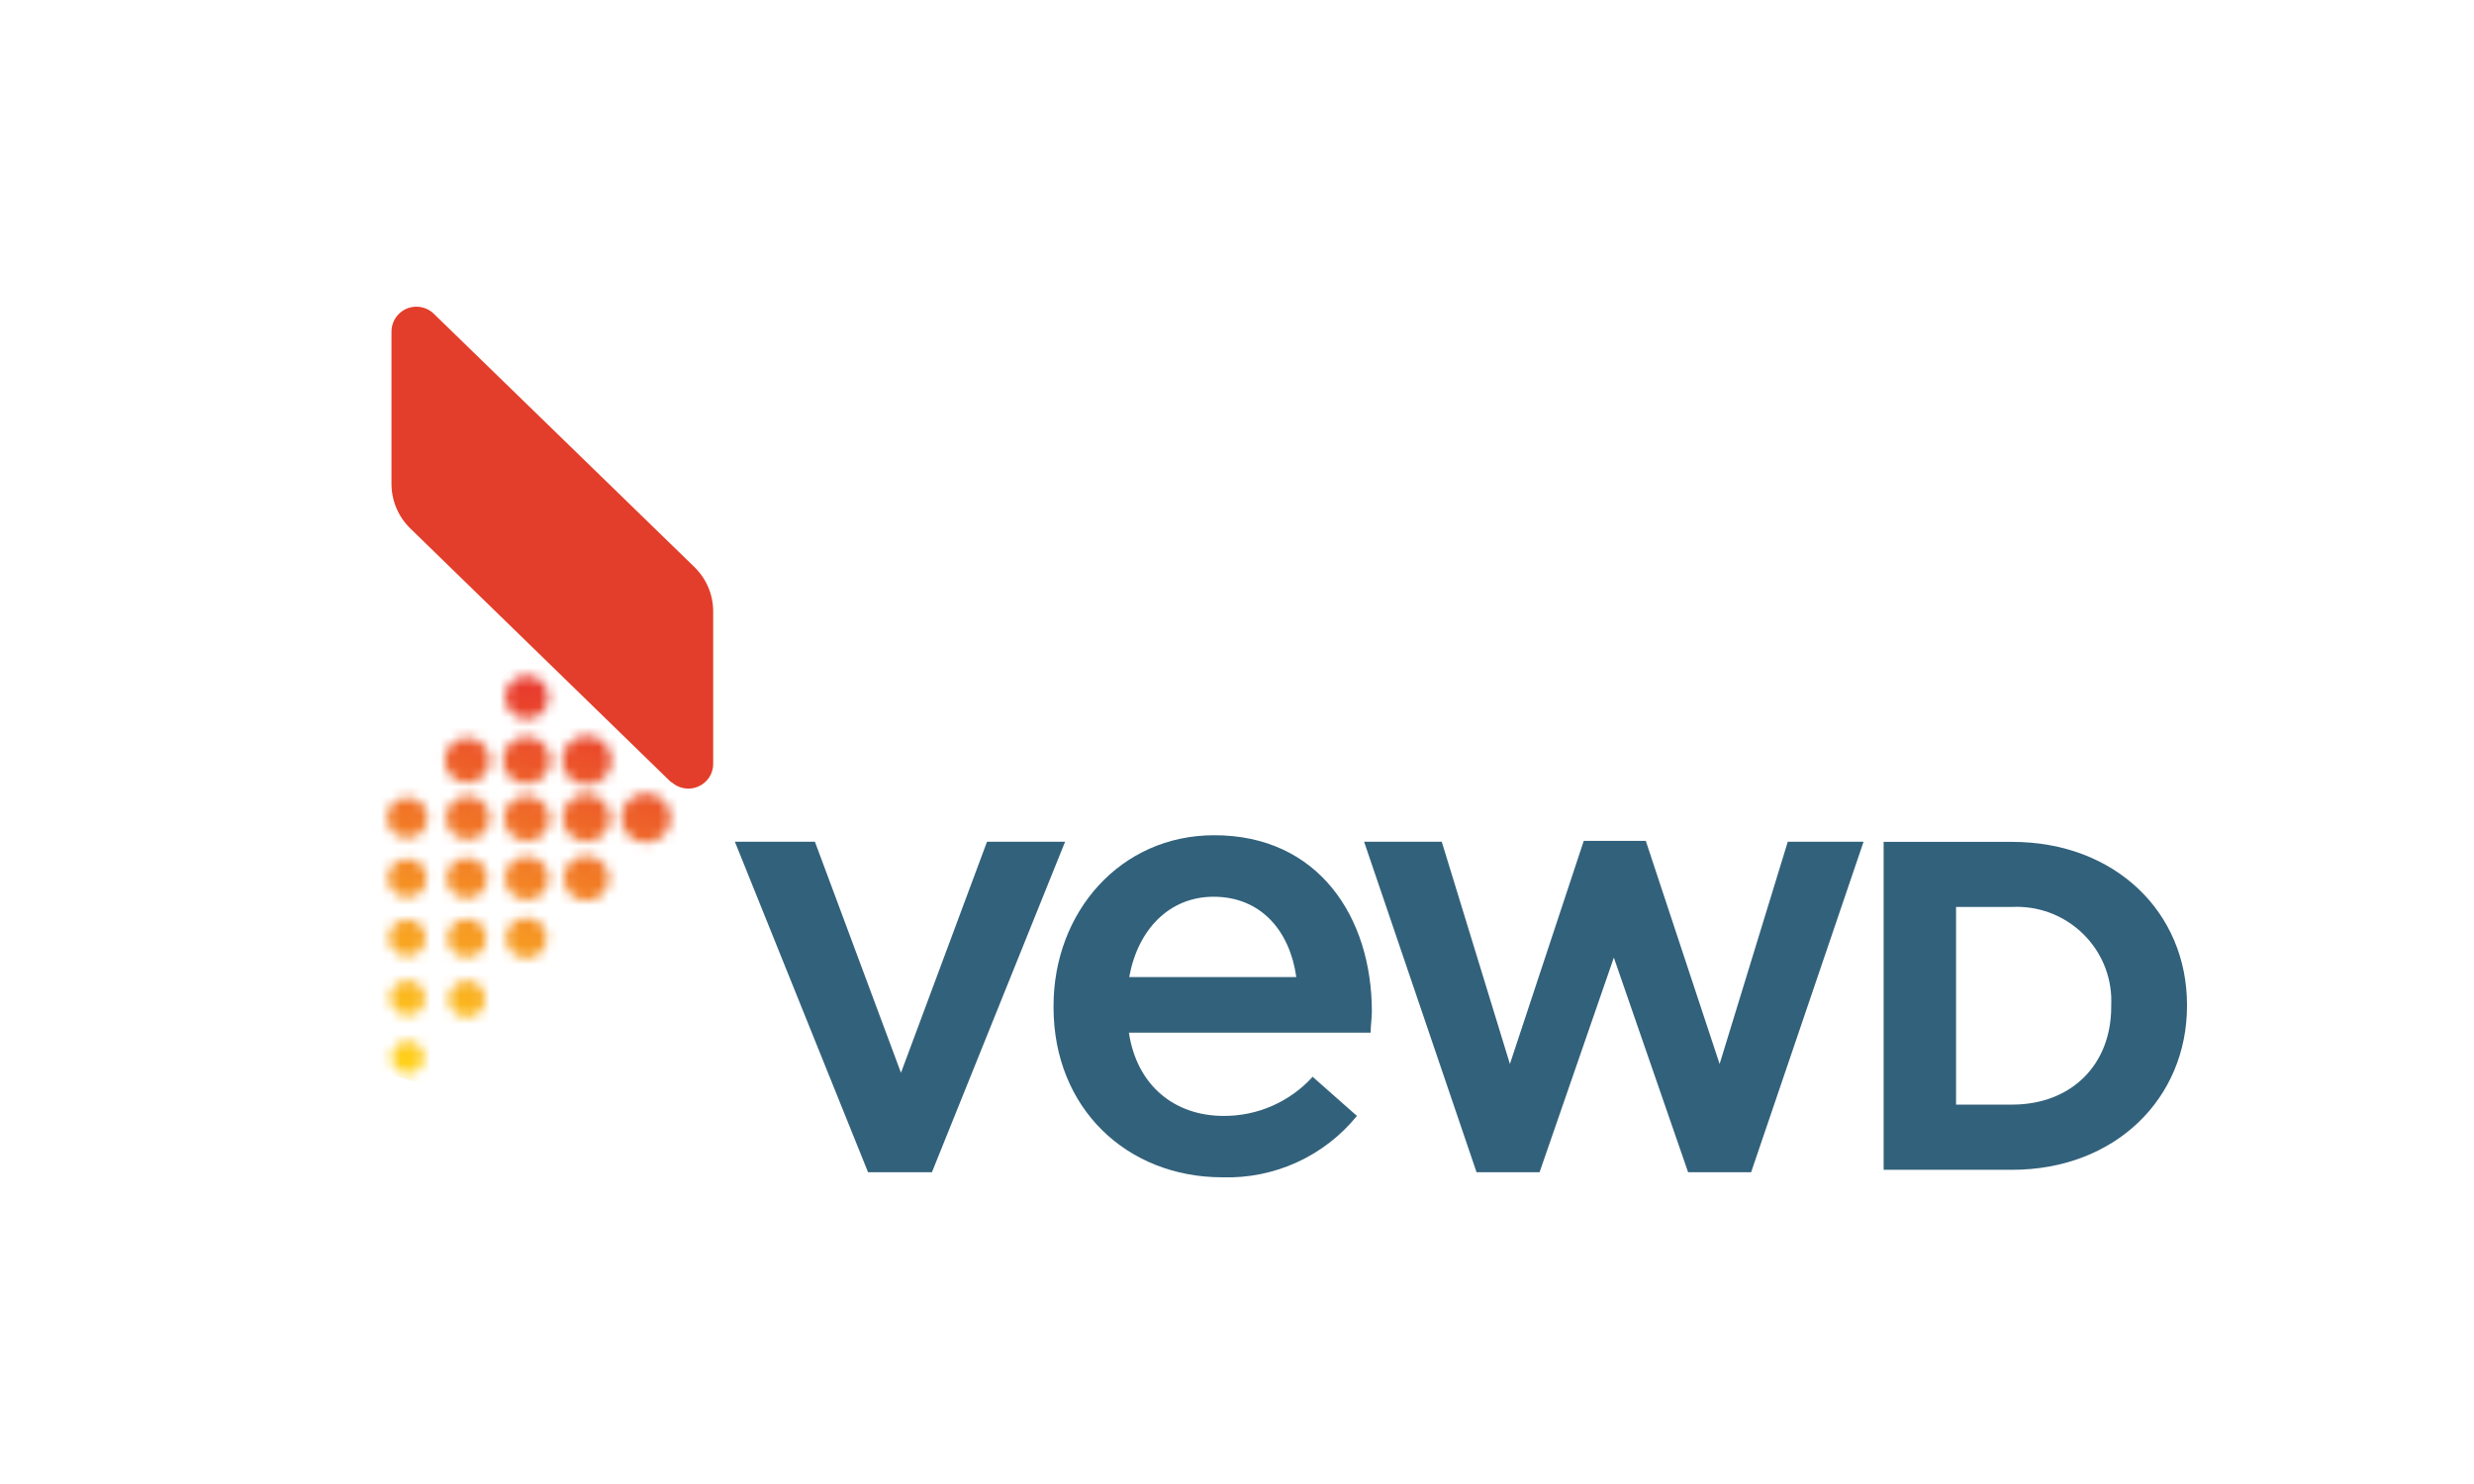 <?xml version="1.0" encoding="UTF-8"?> <svg xmlns="http://www.w3.org/2000/svg" width="250" height="150" viewBox="0 0 250 150" fill="none"><g clip-path="url(#clip0_14886_5298)"><path d="M99.738 85.083L91.044 108.434L82.349 85.083H74.261L87.716 118.484H94.173L107.629 85.083H99.738Z" fill="#32617B"></path><path d="M122.704 84.424C113.194 84.424 106.461 92.211 106.461 101.679V101.811C106.461 112.036 113.888 119 123.52 119C128.776 119.165 133.812 116.869 137.118 112.794L132.644 108.84C130.341 111.377 127.068 112.816 123.641 112.794C118.737 112.794 114.891 109.774 114.076 104.381H138.506C138.506 103.623 138.628 102.942 138.628 102.25C138.628 92.705 133.228 84.424 122.704 84.424ZM122.638 90.641C127.465 90.641 130.352 94.155 130.991 98.757H114.109C114.979 93.947 118.164 90.641 122.638 90.641Z" fill="#32617B"></path><path d="M173.769 107.544L166.309 84.995H160.039L152.578 107.544L145.691 85.083H137.845L149.206 118.484H155.576L163.08 96.791L170.584 118.484H176.954L188.315 85.083H180.656L173.769 107.544Z" fill="#32617B"></path><path d="M203.313 85.094H190.343V118.242H203.313C213.771 118.242 221 111.004 221 101.668V101.569C221 92.244 213.771 85.094 203.313 85.094ZM213.341 101.767C213.341 107.632 209.308 111.652 203.313 111.652H197.66V91.673H203.313C208.58 91.409 213.077 95.451 213.341 100.701C213.352 101.02 213.352 101.349 213.341 101.668V101.767Z" fill="#32617B"></path><path d="M67.847 79.097L41.488 53.439C40.254 52.253 39.56 50.617 39.56 48.903V33.526C39.56 32.131 40.684 31 42.072 31C42.7 31 43.306 31.231 43.78 31.659L70.172 57.316C71.385 58.503 72.068 60.106 72.068 61.798V77.175C72.09 78.559 70.977 79.69 69.588 79.712C68.949 79.712 68.321 79.481 67.847 79.042" fill="#E33E2B"></path><mask id="mask0_14886_5298" style="mask-type:luminance" maskUnits="userSpaceOnUse" x="39" y="68" width="29" height="41"><path d="M39.56 106.885C39.56 107.786 40.298 108.522 41.202 108.522C42.106 108.522 42.844 107.786 42.844 106.885C42.844 105.985 42.106 105.249 41.202 105.249C40.298 105.249 39.56 105.985 39.56 106.885ZM39.45 100.844C39.428 101.811 40.188 102.613 41.158 102.635C42.128 102.657 42.932 101.899 42.954 100.932C42.976 99.966 42.216 99.164 41.246 99.142C41.213 99.142 41.191 99.142 41.158 99.142C40.199 99.142 39.417 99.922 39.406 100.877M45.335 100.976C45.335 101.998 46.15 102.822 47.175 102.832C48.2 102.832 49.026 102.02 49.037 100.998C49.037 99.977 48.222 99.153 47.197 99.142C46.183 99.142 45.357 99.966 45.346 100.976M39.307 94.803C39.307 95.825 40.133 96.649 41.158 96.649C42.183 96.649 43.009 95.825 43.009 94.803C43.009 93.782 42.183 92.958 41.158 92.958C40.133 92.958 39.307 93.782 39.307 94.803ZM45.235 94.803C45.224 95.88 46.084 96.759 47.164 96.77C48.244 96.781 49.125 95.924 49.136 94.847C49.147 93.771 48.288 92.892 47.208 92.881C47.208 92.881 47.197 92.881 47.186 92.881C46.117 92.881 45.246 93.749 45.235 94.814M51.142 94.814C51.142 95.946 52.057 96.858 53.192 96.858C54.327 96.858 55.241 95.946 55.241 94.814C55.241 93.683 54.327 92.772 53.192 92.772C52.057 92.772 51.142 93.683 51.142 94.814ZM39.208 88.763C39.208 89.839 40.078 90.707 41.158 90.707C42.238 90.707 43.109 89.839 43.109 88.763C43.109 87.686 42.238 86.819 41.158 86.819C40.089 86.819 39.219 87.675 39.208 88.741C39.208 88.741 39.208 88.752 39.208 88.763ZM45.136 88.763C45.136 89.894 46.051 90.805 47.186 90.805C48.321 90.805 49.236 89.894 49.236 88.763C49.236 87.631 48.321 86.72 47.186 86.72C46.051 86.72 45.136 87.631 45.136 88.763ZM51.032 88.763C51.032 89.971 52.024 90.959 53.236 90.959C54.448 90.959 55.44 89.971 55.44 88.763C55.44 87.554 54.448 86.566 53.236 86.566C52.024 86.566 51.032 87.554 51.032 88.763ZM56.971 88.763C56.971 90.015 57.985 91.036 59.242 91.047C60.498 91.047 61.523 90.037 61.534 88.785C61.534 87.532 60.52 86.511 59.264 86.5C59.264 86.5 59.252 86.5 59.242 86.5C57.985 86.5 56.982 87.51 56.971 88.763ZM39.108 82.667C39.108 83.798 40.023 84.71 41.158 84.71C42.293 84.71 43.208 83.798 43.208 82.667C43.208 81.535 42.293 80.624 41.158 80.624C40.023 80.624 39.108 81.535 39.108 82.667ZM45.07 82.667C45.07 83.875 46.062 84.863 47.274 84.863C48.486 84.863 49.478 83.875 49.478 82.667C49.478 81.459 48.486 80.47 47.274 80.47C46.062 80.47 45.07 81.459 45.07 82.667ZM50.966 82.667C50.922 83.919 51.913 84.973 53.17 85.017C54.426 85.061 55.484 84.073 55.528 82.82C55.572 81.568 54.58 80.514 53.324 80.47C53.28 80.47 53.236 80.47 53.192 80.47C51.968 80.47 50.955 81.448 50.922 82.667M56.861 82.667C56.861 83.985 57.919 85.05 59.242 85.061C60.564 85.061 61.633 84.007 61.644 82.689C61.655 81.371 60.586 80.305 59.264 80.294C59.264 80.294 59.252 80.294 59.242 80.294C57.93 80.294 56.872 81.36 56.861 82.667ZM62.779 82.667C62.779 84.04 63.892 85.16 65.269 85.171C66.647 85.182 67.771 84.062 67.782 82.689C67.782 81.316 66.669 80.195 65.291 80.184C65.291 80.184 65.28 80.184 65.269 80.184C63.892 80.184 62.779 81.294 62.779 82.667ZM44.927 76.846C44.927 78.098 45.941 79.119 47.197 79.13C48.453 79.13 49.478 78.12 49.489 76.867C49.5 75.615 48.475 74.594 47.219 74.583C45.963 74.583 44.949 75.593 44.938 76.846M50.811 76.846C50.811 78.163 51.88 79.229 53.203 79.229C54.525 79.229 55.594 78.163 55.594 76.846C55.594 75.527 54.525 74.462 53.203 74.462C51.891 74.462 50.822 75.538 50.822 76.846M56.795 76.846C56.795 78.218 57.919 79.339 59.297 79.339C60.674 79.339 61.798 78.218 61.798 76.846C61.798 75.472 60.674 74.352 59.297 74.352C57.919 74.352 56.795 75.472 56.795 76.846ZM51.032 70.475C51.032 71.683 52.024 72.672 53.236 72.672C54.448 72.672 55.44 71.683 55.44 70.475C55.44 69.267 54.448 68.278 53.236 68.278C52.024 68.278 51.032 69.267 51.032 70.475Z" fill="white"></path></mask><g mask="url(#mask0_14886_5298)"><path d="M28 105.205L41.466 60.458L78.867 71.639L65.401 116.386L28 105.205Z" fill="url(#paint0_linear_14886_5298)"></path></g></g><defs><linearGradient id="paint0_linear_14886_5298" x1="47.344" y1="111.103" x2="59.252" y2="71.28" gradientUnits="userSpaceOnUse"><stop stop-color="#FFD11C"></stop><stop offset="0.04" stop-color="#FFD11C"></stop><stop offset="1" stop-color="#E83C2D"></stop></linearGradient><clipPath id="clip0_14886_5298"><rect width="193" height="88" fill="white" transform="translate(28 31)"></rect></clipPath></defs></svg> 